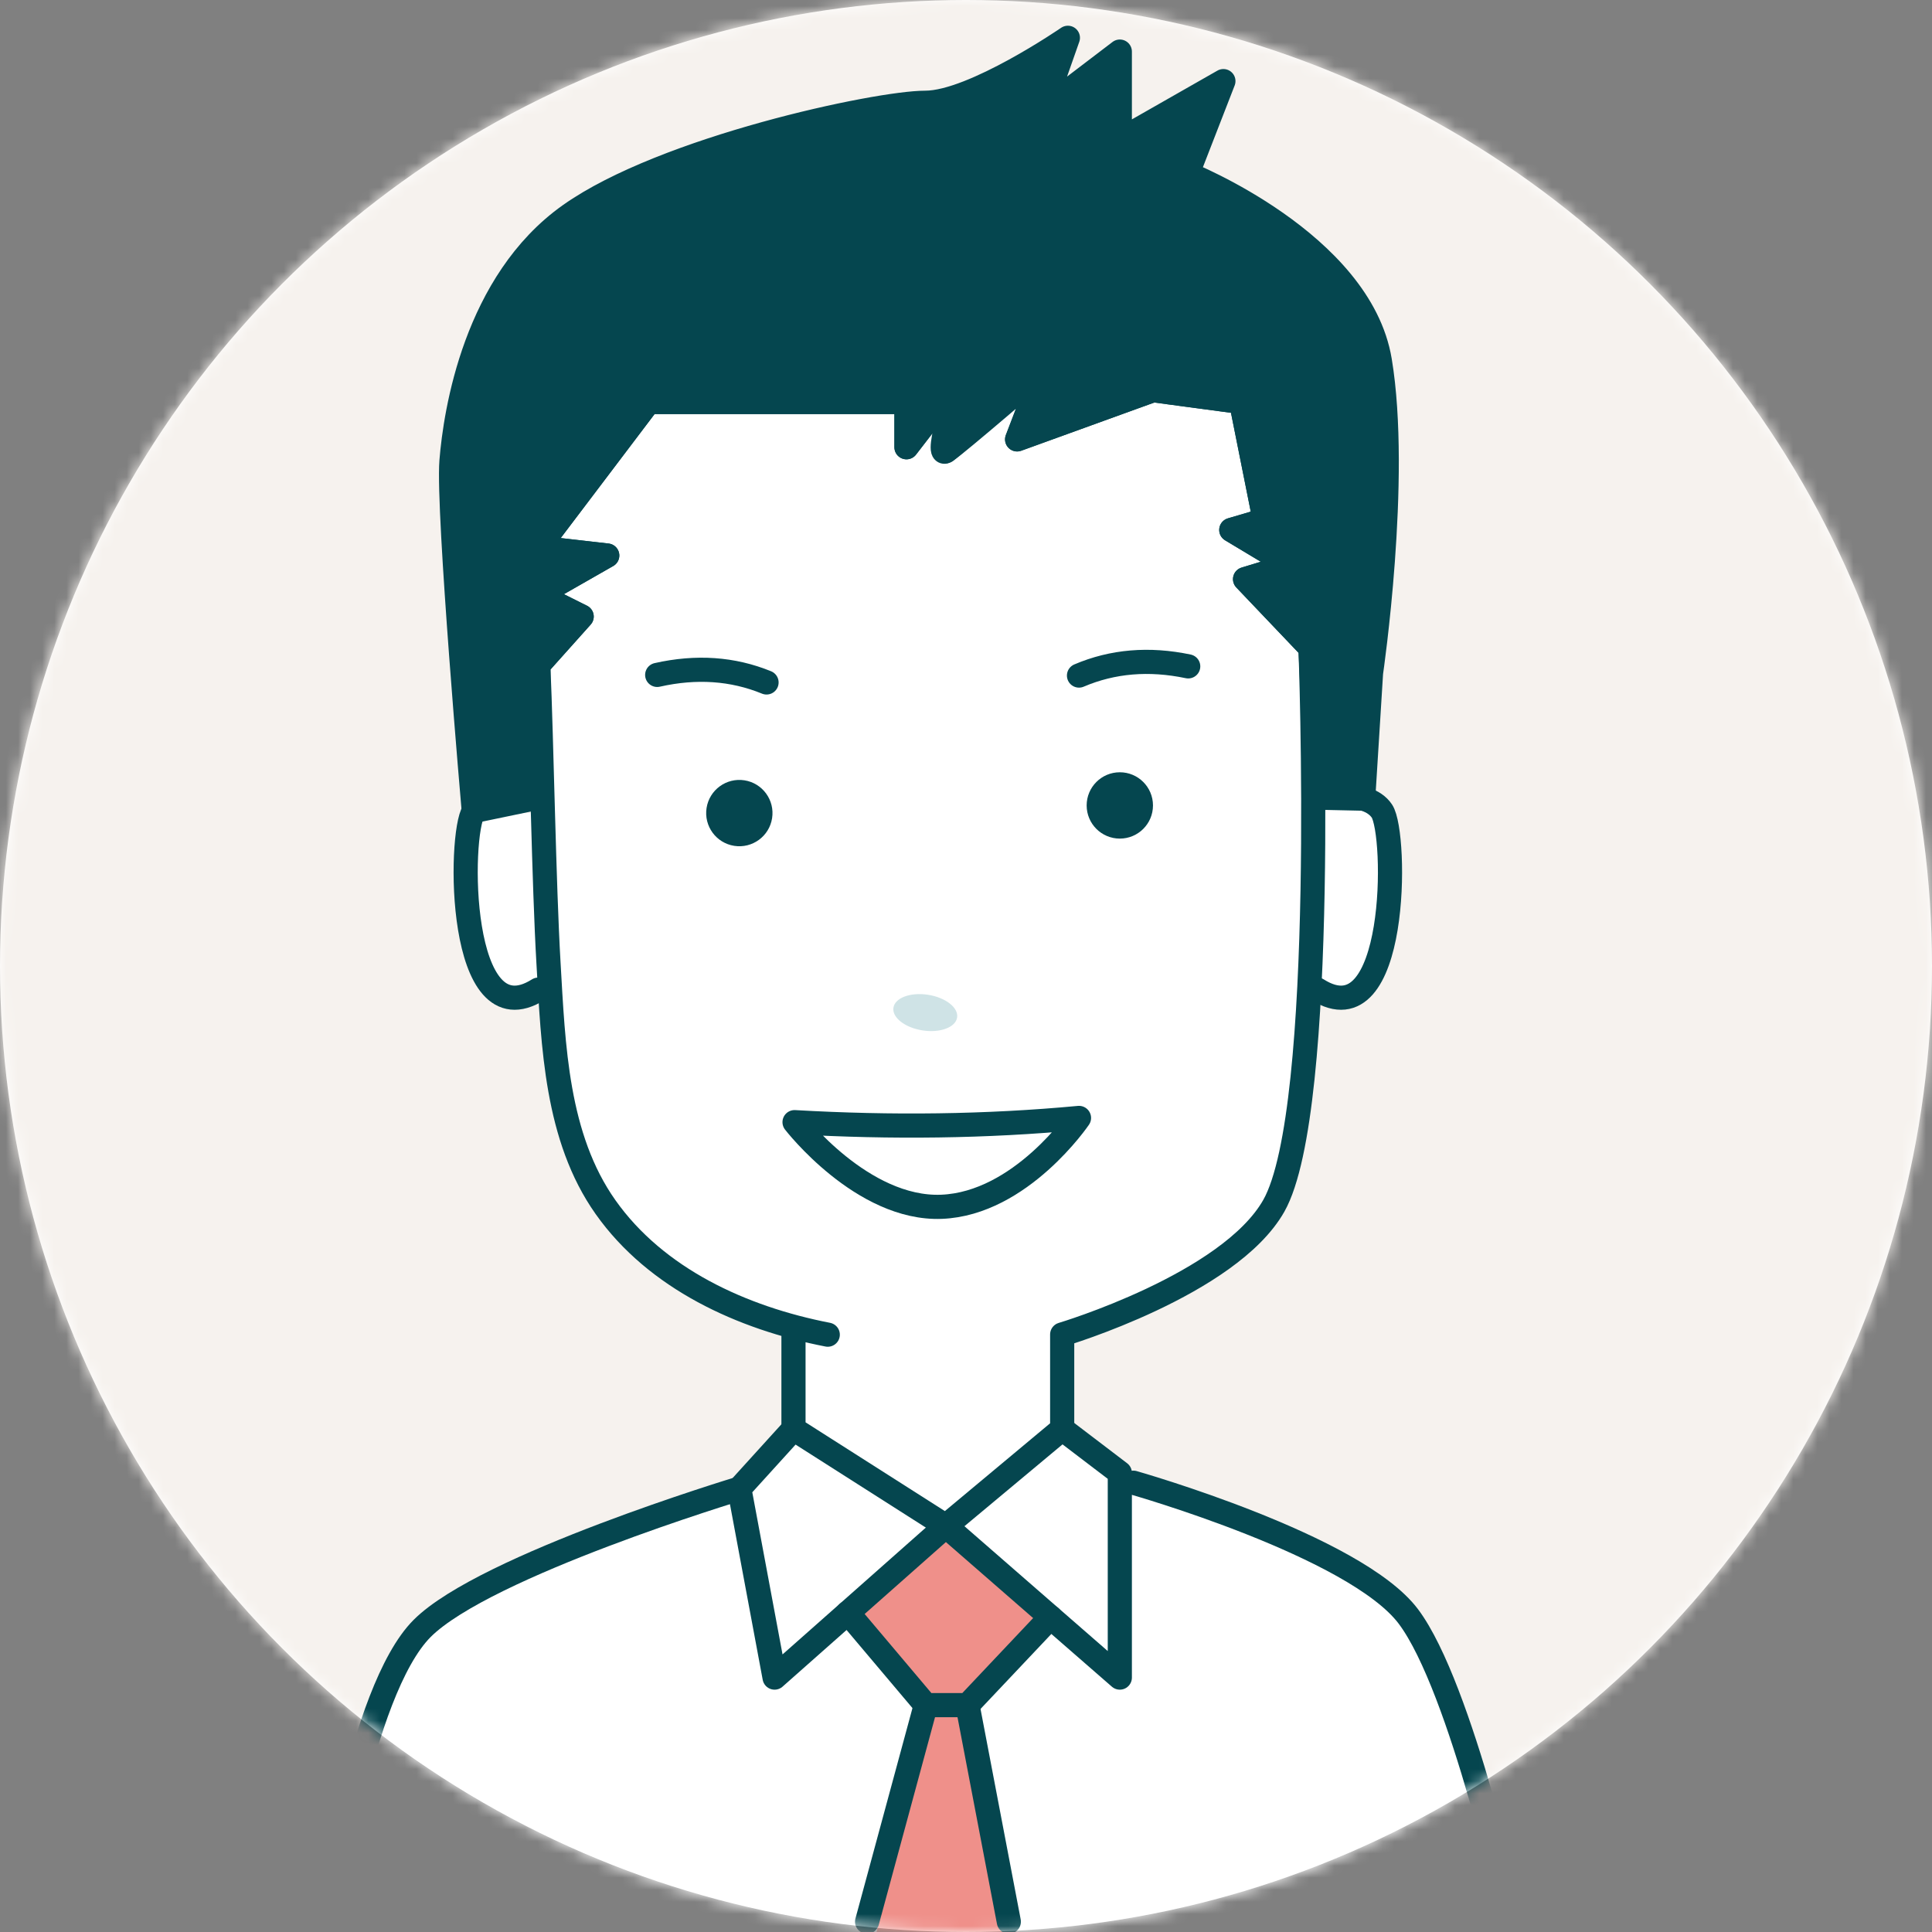 <?xml version="1.0" encoding="UTF-8" standalone="no"?>
<svg width="160px" height="160px" viewBox="0 0 160 160" version="1.1" xmlns="http://www.w3.org/2000/svg" xmlns:xlink="http://www.w3.org/1999/xlink">
    <rect x="0" y="0" width="160" height="160" fill="#808080" stroke="none"/>
    <!-- Generator: Sketch 44.1 (41455) - http://www.bohemiancoding.com/sketch -->
    <title>pc/img_fig12</title>
    <desc>Created with Sketch.</desc>
    <defs>
        <circle id="path-1" cx="80" cy="80" r="80"></circle>
        <polygon id="path-3" points="0.213 35 17.002 35 17.002 0.338 0.213 0.338"></polygon>
    </defs>
    <g id="Asset" stroke="none" stroke-width="1" fill="none" fill-rule="evenodd">
        <g id="pc/img_fig12">
            <g id="top_img_fig12">
                <mask id="mask-2" fill="white">
                    <use xlink:href="#path-1"></use>
                </mask>
                <use id="Oval-3" fill="#FFFFFF" xlink:href="#path-1"></use>
                <g mask="url(#mask-2)">
                    <polygon id="Fill-1" fill="#F6F2EE" points="0 160 160 160 160 0 0 0"></polygon>
                    <g id="Group-7" transform="translate(27, 118.04)">
                        <path d="M0.116,42.993 L98.271,42.993 C98.271,42.993 92.063,18.346 89.63,15.912 C87.197,13.479 65.727,4.013 65.727,4.013 L59.99,0.374 L51.319,8.414 L38.701,0.374 L34.217,5.641 C34.217,5.641 10.727,12.389 8.606,15.598 C6.486,18.808 1.081,33.864 0.116,42.993" id="Fill-2" fill="#FFFFFF"></path>
                        <g id="Group-6" transform="translate(43, 8)">
                            <mask id="mask-4" fill="white">
                                <use xlink:href="#path-3"></use>
                            </mask>
                            <g id="Clip-5"></g>
                            <polygon id="Fill-4" fill="#EF908A" mask="url(#mask-4)" points="0.213 7.523 6.578 15.704 2.366 35.001 14.104 35.001 10.124 15.173 17.002 7.892 8.331 0.338"></polygon>
                        </g>
                    </g>
                    <g id="Group-12" transform="translate(37, 3.04)">
                        <path d="M78.114,66.214 L75.893,63.102 L71.757,62.941 C71.732,55.893 71.528,50.61 71.528,50.61 L66.111,44.922 L69.861,43.781 L64.97,40.847 L67.741,40.031 L65.785,30.25 L58.486,29.272 L47.234,33.348 L49.482,27.479 C49.482,27.479 42.309,33.673 41.331,34.325 C40.353,34.978 42.472,28.293 42.472,28.293 L38.071,33.999 L38.071,30.25 L16.714,30.25 L7.58,42.314 L13.291,42.966 L7.58,46.227 L11.171,48.02 L7.58,52.033 C7.719,55.242 7.833,58.565 7.959,63.019 C8.089,67.637 -3.516,56.595 3.402,78.211 C5.063,80.577 8.486,77.788 8.517,78.33 C8.885,84.73 9.379,91.597 13.152,96.933 C17.336,102.852 24.437,106.11 31.552,107.491 L28.714,107.476 L28.714,115.299 L41.331,123.338 L50.966,115.299 L50.966,107.476 C50.966,107.476 64.793,103.351 68.491,96.819 C70.178,93.841 71.028,86.639 71.431,78.785 C72.05,79.007 72.899,79.349 73.773,79.819 C75.447,80.722 75.364,79.161 77.098,76.502 C78.833,73.843 78.114,66.214 78.114,66.214" id="Fill-8" fill="#FFFFFF"></path>
                        <path d="M75.893,63.102 L76.544,52.677 C76.544,52.677 78.899,36.608 77.269,26.827 C75.639,17.045 61.34,11.339 61.34,11.339 L64.317,3.677 L55.739,8.568 L55.739,1.232 L49.319,6.123 L51.438,0.09 C51.438,0.09 43.613,5.47 39.628,5.47 C35.643,5.47 18.018,9.22 10.193,14.763 C2.368,20.305 0.714,31.074 0.388,35.149 C0.061,39.225 2.236,64.129 2.236,64.129 L7.58,63.019 L7.58,52.034 L11.171,48.02 L7.58,46.227 L13.29,42.966 L7.58,42.314 L16.714,30.25 L38.07,30.25 L38.07,33.999 L42.472,28.293 L41.33,34.326 L49.482,27.479 L47.233,33.348 L58.485,29.272 L65.785,30.25 L67.741,40.032 L64.97,40.847 L69.86,43.782 L66.111,44.922 L71.527,50.61 L72.099,63.019 L75.893,63.102 Z" id="Fill-10" fill="#05464F"></path>
                    </g>
                    <g id="Group-45" transform="translate(27, 3.04)">
                        <path d="M49.857,79.343 C51.313,79.57 52.391,80.413 52.264,81.229 C52.138,82.043 50.855,82.521 49.399,82.294 C47.942,82.068 46.864,81.224 46.991,80.409 C47.118,79.594 48.4,79.117 49.857,79.343" id="Fill-13" fill="#CFE3E6"></path>
                        <path d="M38.713,107.476 L38.713,115.299 L51.33,123.338 L60.965,115.299 L60.965,107.476 C60.965,107.476 74.792,103.352 78.491,96.82 C83.006,88.847 81.527,50.61 81.527,50.61 L76.11,44.922 L79.86,43.782 L74.969,40.847 L77.74,40.032 L75.784,30.25 L68.485,29.272 L57.233,33.348 L59.482,27.479 C59.482,27.479 52.309,33.673 51.33,34.326 C50.352,34.978 52.472,28.293 52.472,28.293 L48.07,33.999 L48.07,30.25 L26.713,30.25 L17.58,42.314 L23.29,42.966 L17.58,46.227 L21.171,48.02 L17.58,52.034 C17.863,58.571 18.043,70.182 18.424,76.714 C18.823,83.554 19.058,91.145 23.151,96.933 C27.336,102.852 34.437,106.11 41.552,107.492" id="Stroke-15" stroke="#05464F" stroke-width="2" stroke-linecap="round" stroke-linejoin="round"></path>
                        <path d="M34.65,61.582 C36.149,61.815 37.175,63.219 36.942,64.718 C36.709,66.217 35.305,67.243 33.807,67.01 C32.308,66.777 31.282,65.373 31.515,63.874 C31.748,62.376 33.151,61.35 34.65,61.582" id="Fill-17" fill="#05464F"></path>
                        <path d="M68.485,63.663 C68.485,65.18 67.256,66.409 65.739,66.409 C64.222,66.409 62.992,65.18 62.992,63.663 C62.992,62.145 64.222,60.916 65.739,60.916 C67.256,60.916 68.485,62.145 68.485,63.663" id="Fill-19" fill="#05464F"></path>
                        <path d="M62.358,52.907 C65.14,51.719 68.155,51.465 71.403,52.146" id="Stroke-21" stroke="#05464F" stroke-width="2" stroke-linecap="round" stroke-linejoin="round"></path>
                        <path d="M36.482,53.478 C33.682,52.332 30.663,52.123 27.426,52.853" id="Stroke-23" stroke="#05464F" stroke-width="2" stroke-linecap="round" stroke-linejoin="round"></path>
                        <path d="M17.58,78.917 C10.882,83.143 10.968,66.03 12.236,64.129 C13.503,62.229 17.58,63.019 17.58,63.019" id="Stroke-25" stroke="#05464F" stroke-width="2" stroke-linecap="round" stroke-linejoin="round"></path>
                        <path d="M82.099,63.019 C82.099,63.019 86.176,62.229 87.443,64.129 C88.711,66.031 88.797,83.143 82.099,78.917" id="Stroke-27" stroke="#05464F" stroke-width="2" stroke-linecap="round" stroke-linejoin="round"></path>
                        <path d="M85.893,63.102 L86.544,52.677 C86.544,52.677 88.899,36.608 87.269,26.827 C85.639,17.045 71.34,11.339 71.34,11.339 L74.317,3.677 L65.739,8.568 L65.739,1.232 L59.319,6.123 L61.438,0.09 C61.438,0.09 53.613,5.47 49.628,5.47 C45.643,5.47 28.018,9.22 20.193,14.763 C12.368,20.305 10.714,31.074 10.388,35.149 C10.061,39.225 12.236,64.129 12.236,64.129 L17.58,63.019 L17.58,52.034 L21.171,48.02 L17.58,46.227 L23.29,42.966 L17.58,42.314 L26.714,30.25 L48.07,30.25 L48.07,33.999 L52.472,28.293 L51.33,34.326 L59.482,27.479 L57.233,33.348 L68.485,29.272 L75.785,30.25 L77.741,40.032 L74.97,40.847 L79.86,43.782 L76.111,44.922 L81.527,50.61 L82.099,63.019 L85.893,63.102 Z" id="Stroke-29" stroke="#05464F" stroke-width="2" stroke-linecap="round" stroke-linejoin="round"></path>
                        <polyline id="Stroke-31" stroke="#05464F" stroke-width="2" stroke-linecap="round" stroke-linejoin="round" points="38.713 115.299 34.228 120.24 37.147 135.891 51.33 123.338 65.739 135.891 65.739 118.936 60.965 115.299"></polyline>
                        <path d="M34.228,120.241 C34.228,120.241 13.182,126.598 7.965,131.815 C2.749,137.032 0.128,156.106 0.128,156.106" id="Stroke-33" stroke="#05464F" stroke-width="2" stroke-linecap="round" stroke-linejoin="round"></path>
                        <path d="M66.859,119.751 C66.859,119.751 85.24,124.968 89.641,130.837 C94.043,136.706 98.282,156.105 98.282,156.105" id="Stroke-35" stroke="#05464F" stroke-width="2" stroke-linecap="round" stroke-linejoin="round"></path>
                        <polyline id="Stroke-37" stroke="#05464F" stroke-width="2" stroke-linecap="round" stroke-linejoin="round" points="43.213 130.523 49.67 138.173 53.124 138.173 60.002 130.892"></polyline>
                        <path d="M49.669,138.173 L44.809,156.106" id="Stroke-39" stroke="#05464F" stroke-width="2" stroke-linecap="round" stroke-linejoin="round"></path>
                        <path d="M53.124,138.173 L56.547,156.106" id="Stroke-41" stroke="#05464F" stroke-width="2" stroke-linecap="round" stroke-linejoin="round"></path>
                        <path d="M38.801,89.892 C46.826,90.352 54.686,90.261 62.358,89.542 C62.358,89.542 57.548,96.638 50.977,96.901 C44.407,97.163 38.801,89.892 38.801,89.892 Z" id="Stroke-43" stroke="#05464F" stroke-width="2" stroke-linecap="round" stroke-linejoin="round"></path>
                    </g>
                </g>
            </g>
        </g>
    </g>
</svg>